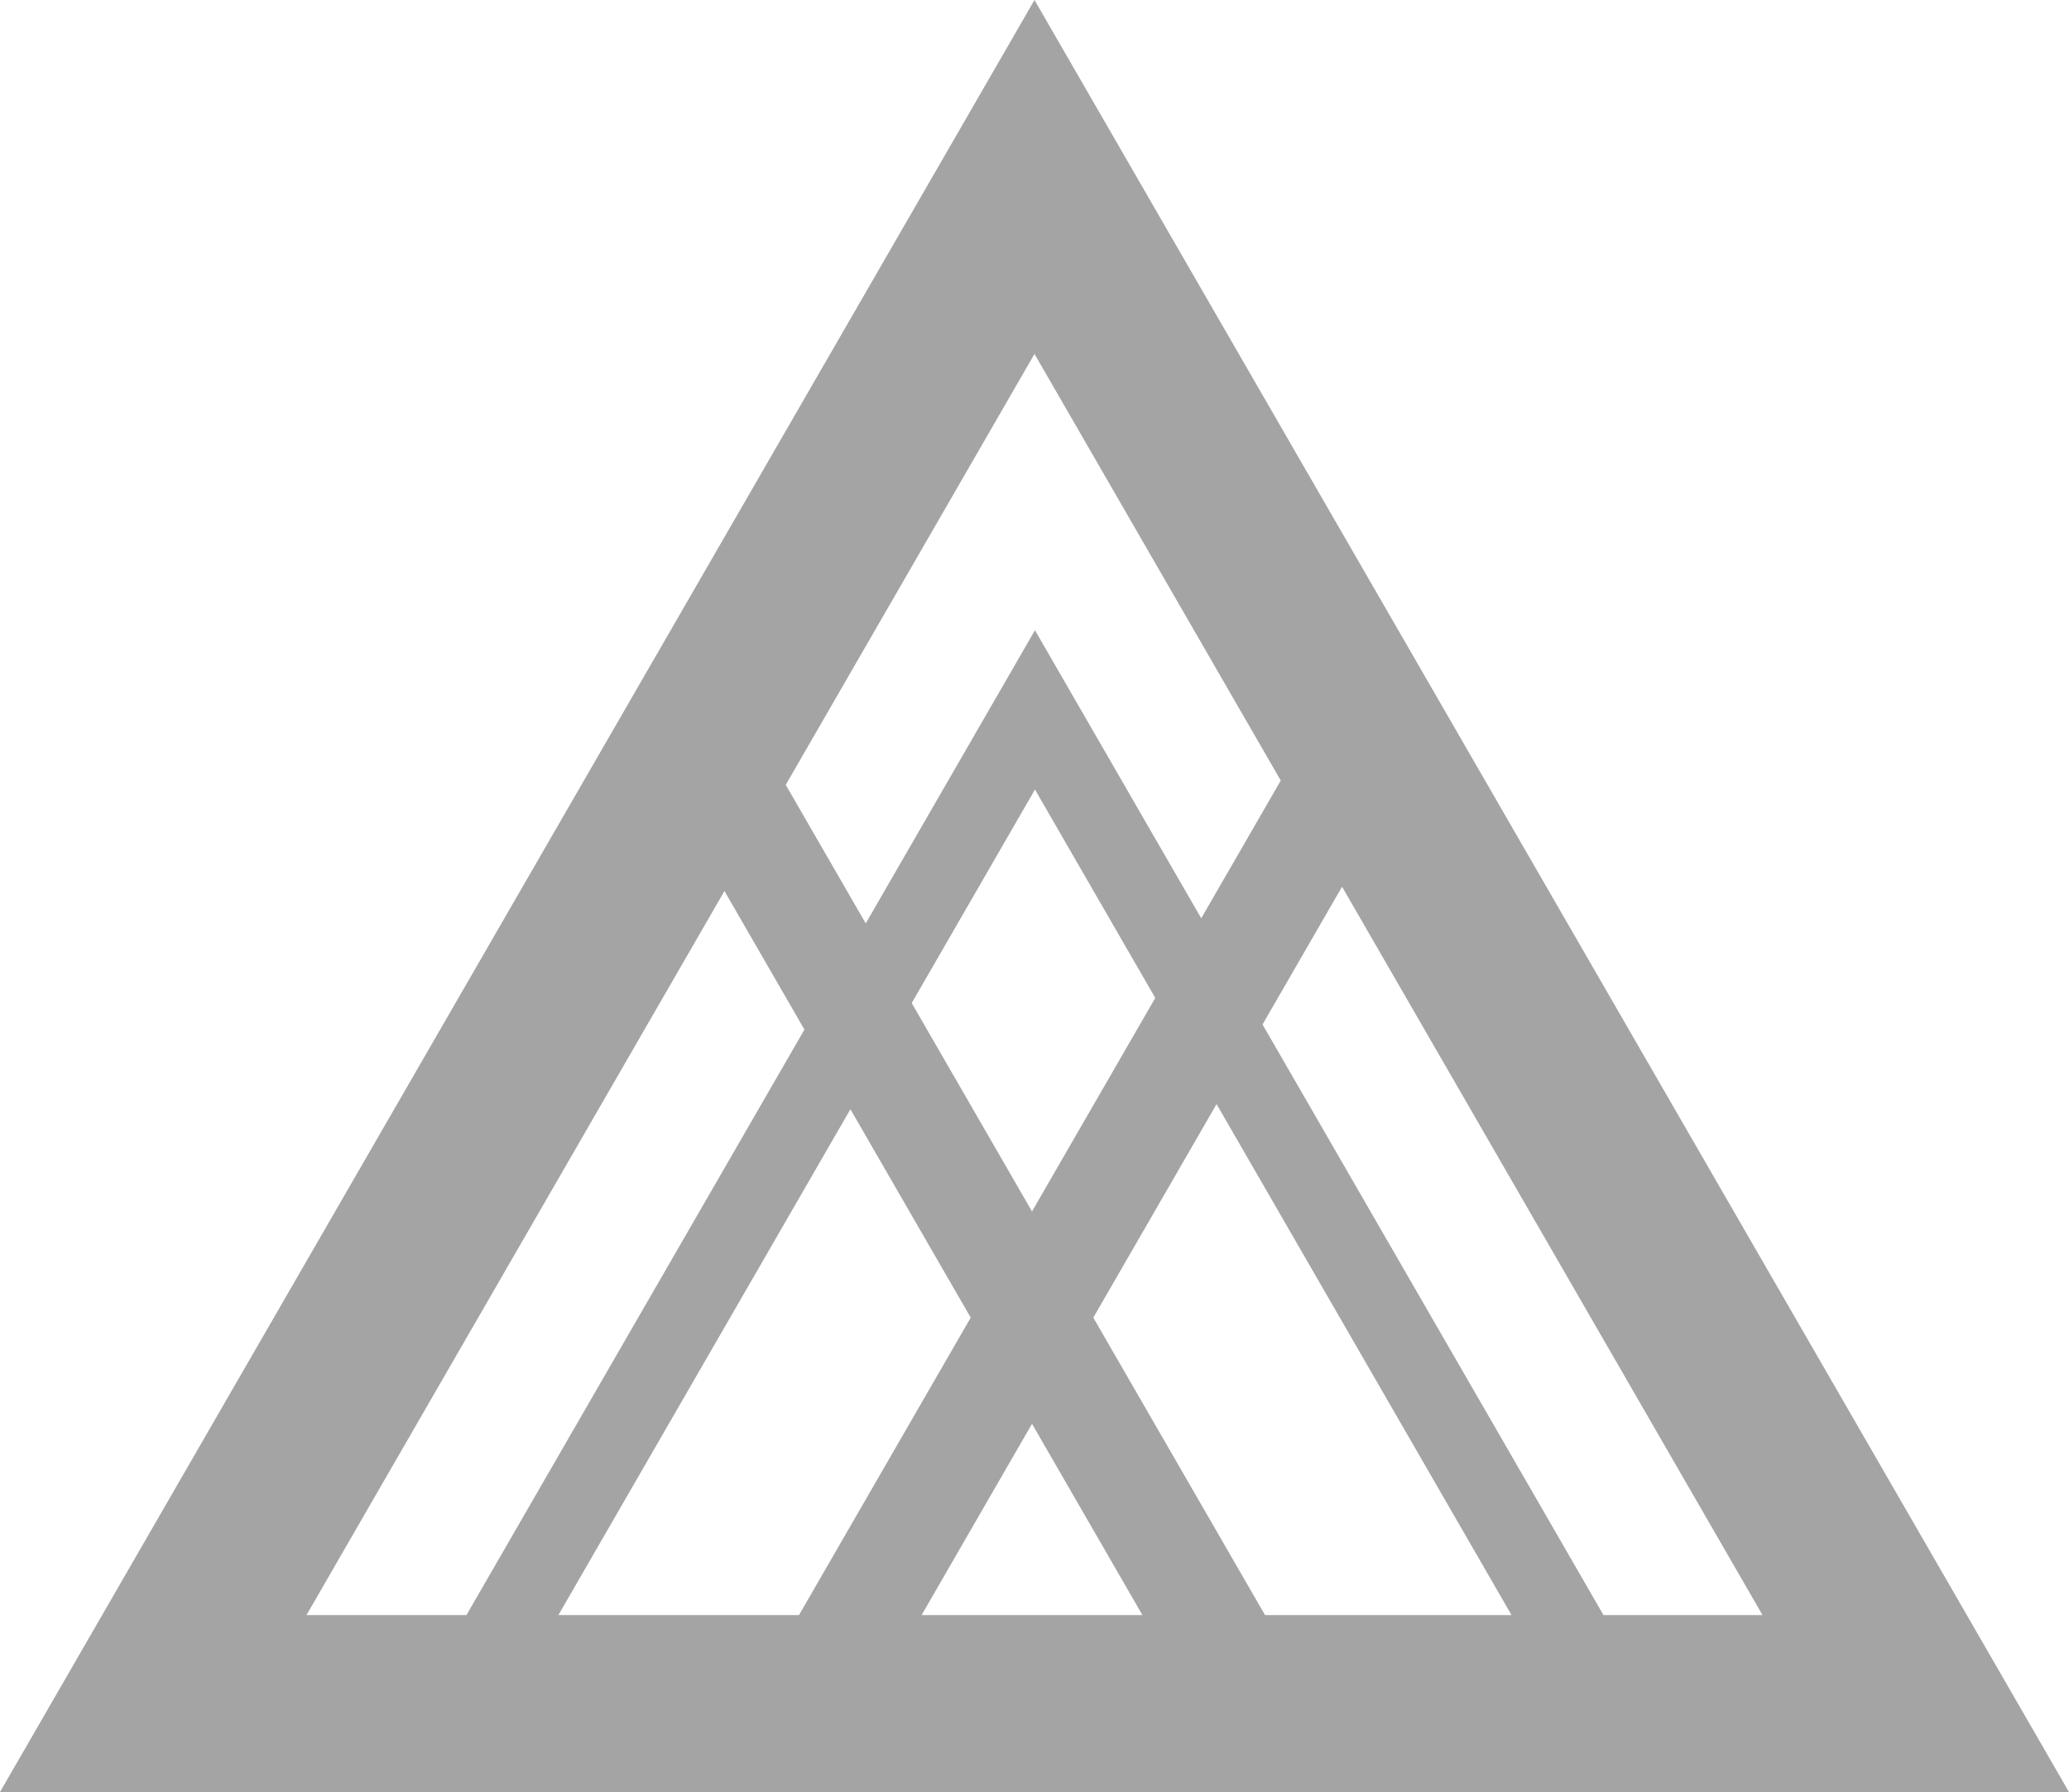 <svg width="515" height="446" viewBox="0 0 515 446" fill="none" xmlns="http://www.w3.org/2000/svg">
<path fill-rule="evenodd" clip-rule="evenodd" d="M232.07 44.044L257.499 0L282.927 44.044L489.568 401.956L514.997 446H464.14H50.858H0L25.429 401.956L232.07 44.044ZM195.582 195.33L257.499 88.088L318.797 194.259L299.003 228.542L269.058 176.677L257.615 156.857L246.173 176.677L215.492 229.817L195.582 195.33ZM314.877 401.956H376.237L302.818 274.788L272.137 327.927L314.877 401.956ZM256.88 354.353L284.363 401.956H229.396L256.88 354.353ZM256.88 301.501L287.561 248.362L257.615 196.497L226.936 249.637L256.88 301.501ZM211.678 276.063L241.623 327.927L198.882 401.956H138.993L211.678 276.063ZM200.235 256.243L116.108 401.956H76.286L180.325 221.757L200.235 256.243ZM314.26 254.968L334.054 220.684L438.711 401.956H399.124L314.26 254.968Z" fill="#A4A4A4"/>
</svg>
